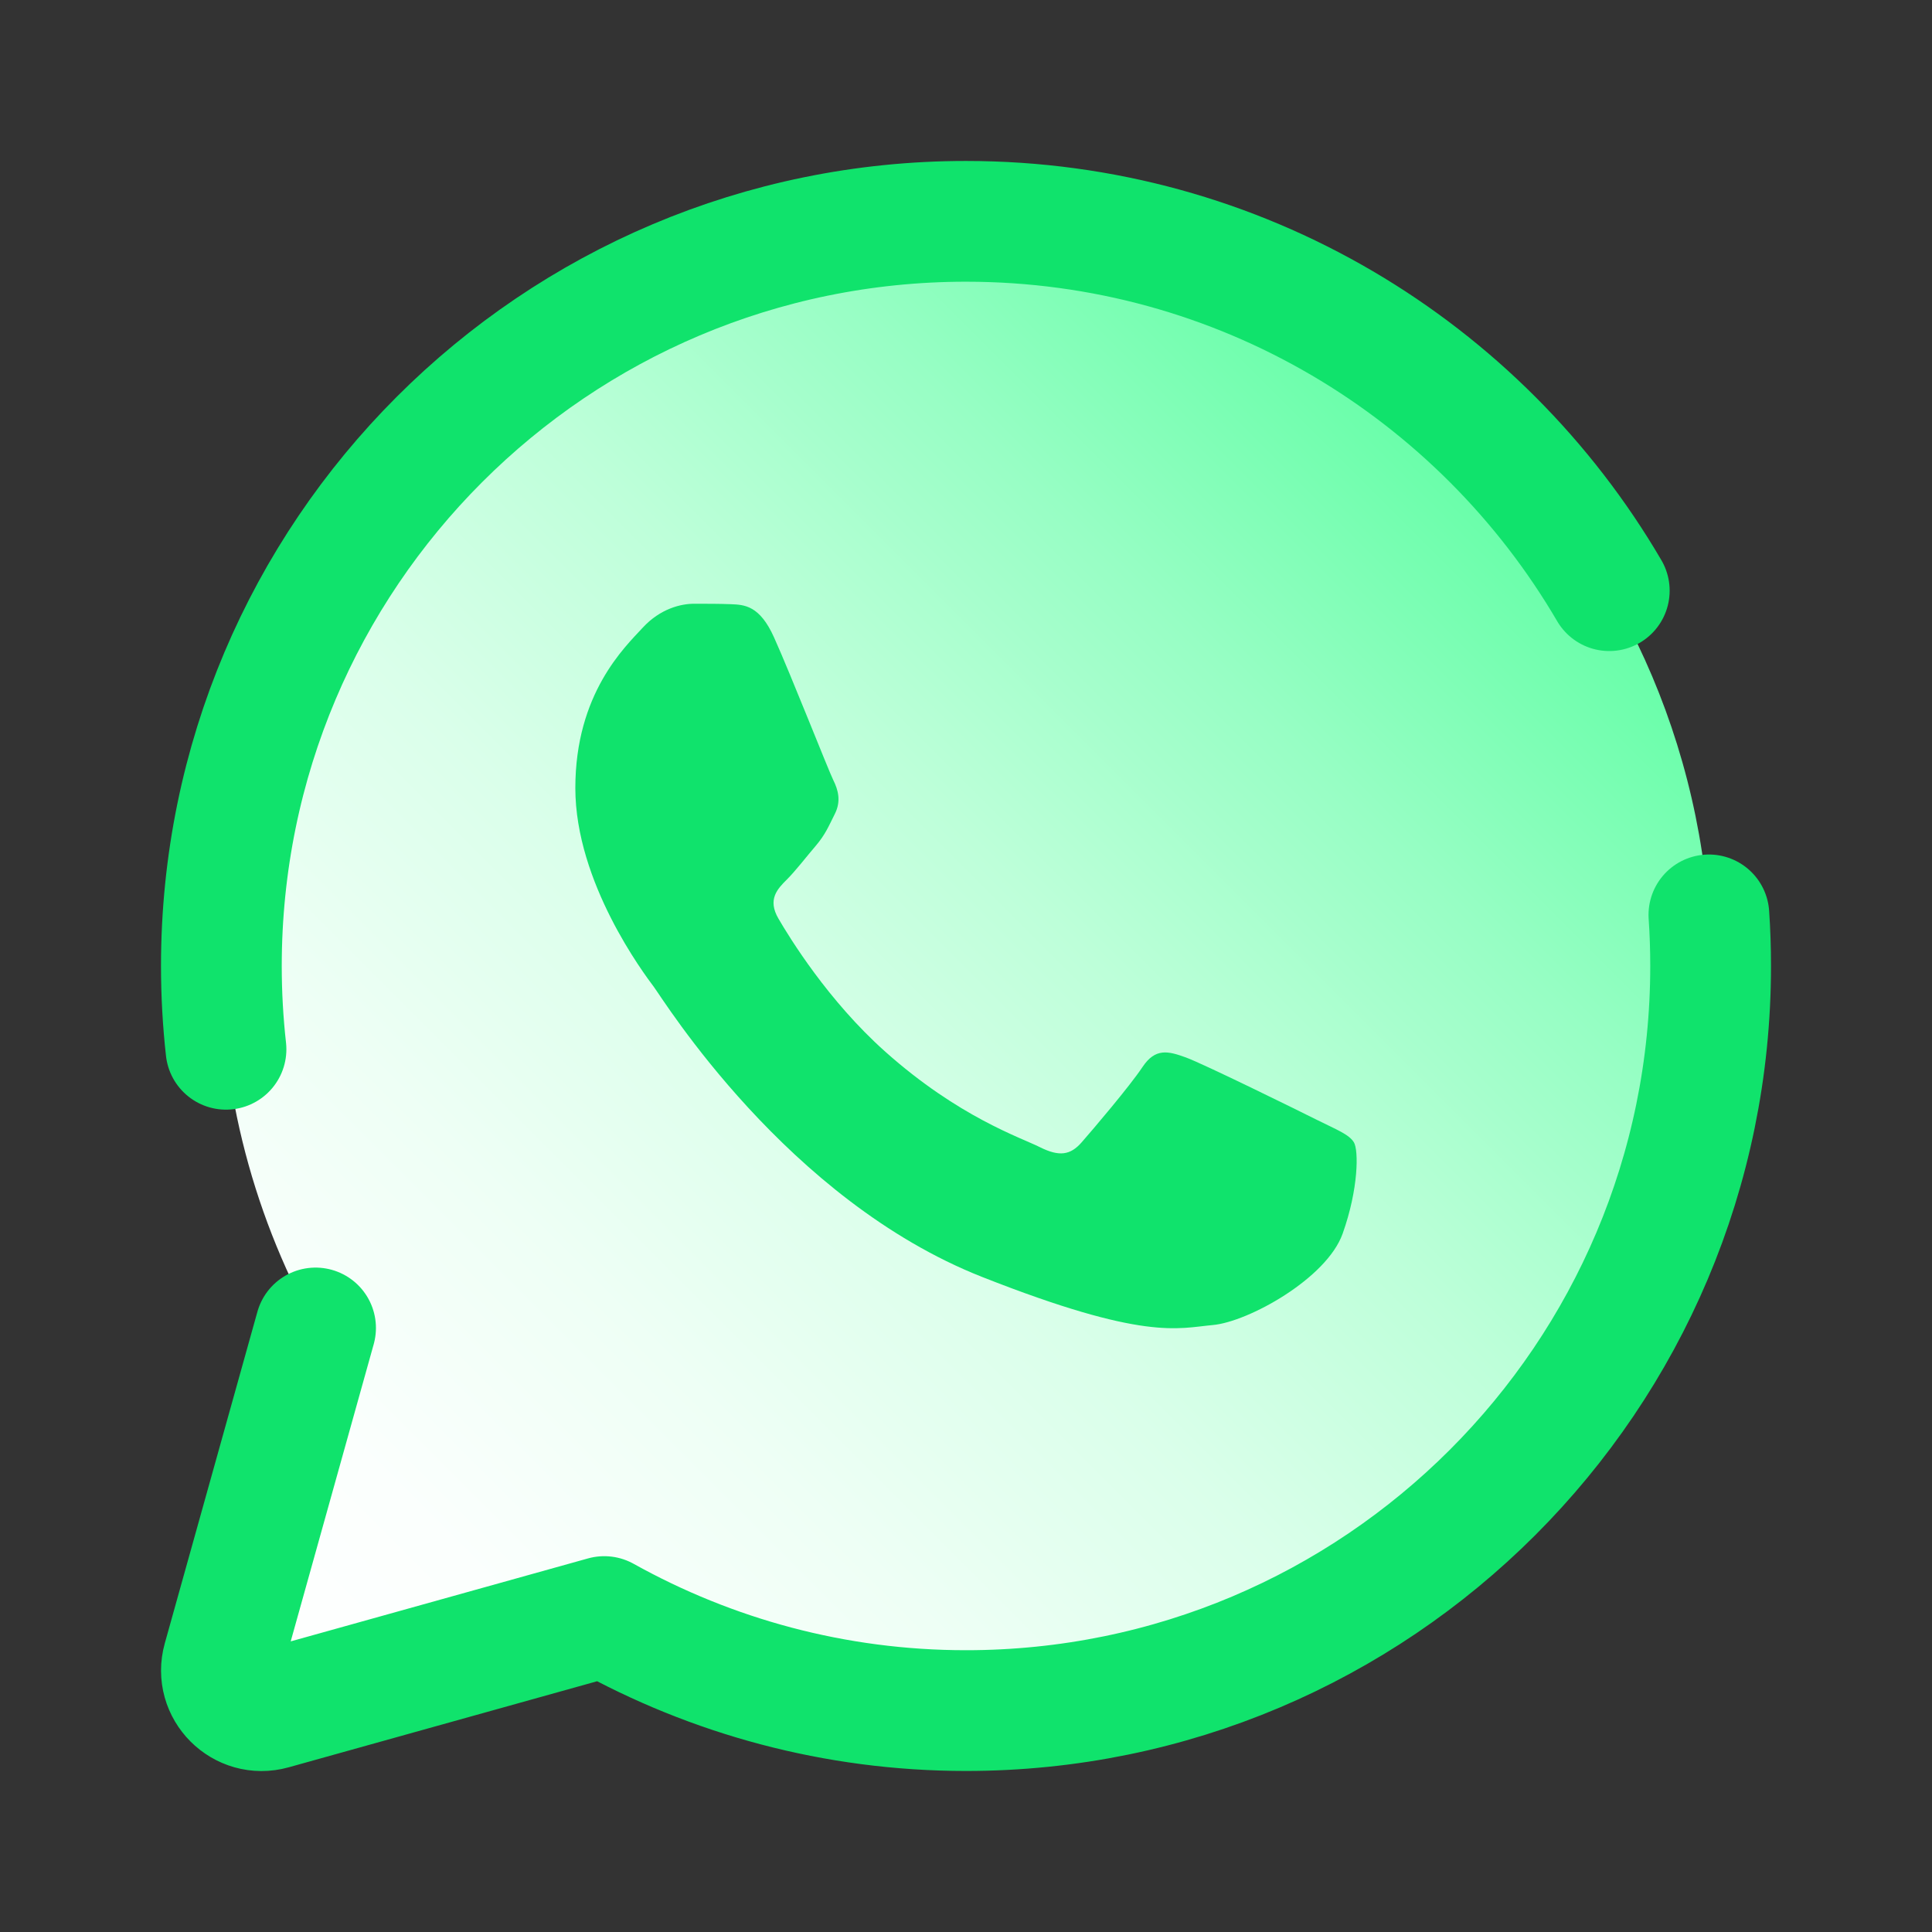 <?xml version="1.0"?>
<svg xmlns="http://www.w3.org/2000/svg" viewBox="0 0 48 48" width="96px" height="96px"><rect x="0" y="0" width="48" height="48" fill="#333333" stroke="none"/><linearGradient id="SVGID_1_" x1="37.081" x2="5.5" y1="10.918" y2="42.5" gradientUnits="userSpaceOnUse"><stop offset="0" stop-color="#60fea4"/><stop offset=".033" stop-color="#6afeaa"/><stop offset=".197" stop-color="#97fec4"/><stop offset=".362" stop-color="#bdffd9"/><stop offset=".525" stop-color="#daffea"/><stop offset=".687" stop-color="#eefff5"/><stop offset=".846" stop-color="#fbfffd"/><stop offset="1" stop-color="#fff"/></linearGradient><path fill="url(#SVGID_1_)" d="M24,5.5C13.783,5.5,5.5,13.783,5.5,24c0,3.427,0.948,6.625,2.572,9.377L5.5,42.5l9.1-2.586 c2.757,1.632,5.963,2.586,9.4,2.586c10.217,0,18.5-8.283,18.5-18.5C42.5,13.783,34.217,5.5,24,5.5z"/><path fill="none" stroke="#10e36c" stroke-linecap="round" stroke-linejoin="round" stroke-width="3" d="M39.982,14.675C36.773,9.186,30.817,5.499,24,5.499c-10.217,0-18.5,8.283-18.5,18.5 c0,0.7,0.039,1.39,0.115,2.07"/><path fill="none" stroke="#10e36c" stroke-linecap="round" stroke-linejoin="round" stroke-width="3" d="M7.84,32.993l-2.301,8.238c-0.21,0.75,0.481,1.442,1.232,1.232l8.242-2.3c2.662,1.483,5.724,2.336,8.987,2.336 c10.217,0,18.5-8.283,18.5-18.5c0-0.427-0.014-0.85-0.043-1.269"/><path fill="#10e36c" d="M33.357,30.651c-0.398,1.116-2.348,2.191-3.224,2.269c-0.876,0.08-1.697,0.396-5.731-1.194 c-4.855-1.914-7.92-6.891-8.158-7.208c-0.239-0.32-1.95-2.589-1.95-4.939s1.234-3.506,1.672-3.982 C16.405,15.119,16.922,15,17.241,15c0.318,0,0.637,0,0.915,0.011c0.341,0.013,0.718,0.031,1.075,0.825 c0.425,0.945,1.353,3.307,1.472,3.546s0.199,0.519,0.04,0.836c-0.159,0.318-0.239,0.517-0.476,0.796 c-0.239,0.279-0.501,0.622-0.716,0.836c-0.239,0.237-0.488,0.498-0.21,0.974c0.279,0.478,1.236,2.042,2.656,3.307 c1.826,1.627,3.362,2.13,3.841,2.371c0.478,0.239,0.756,0.199,1.035-0.121c0.279-0.318,1.194-1.393,1.512-1.871 s0.637-0.398,1.075-0.239c0.438,0.159,2.786,1.315,3.263,1.554c0.478,0.239,0.796,0.358,0.915,0.557 C33.755,28.579,33.755,29.535,33.357,30.651z"/></svg>
